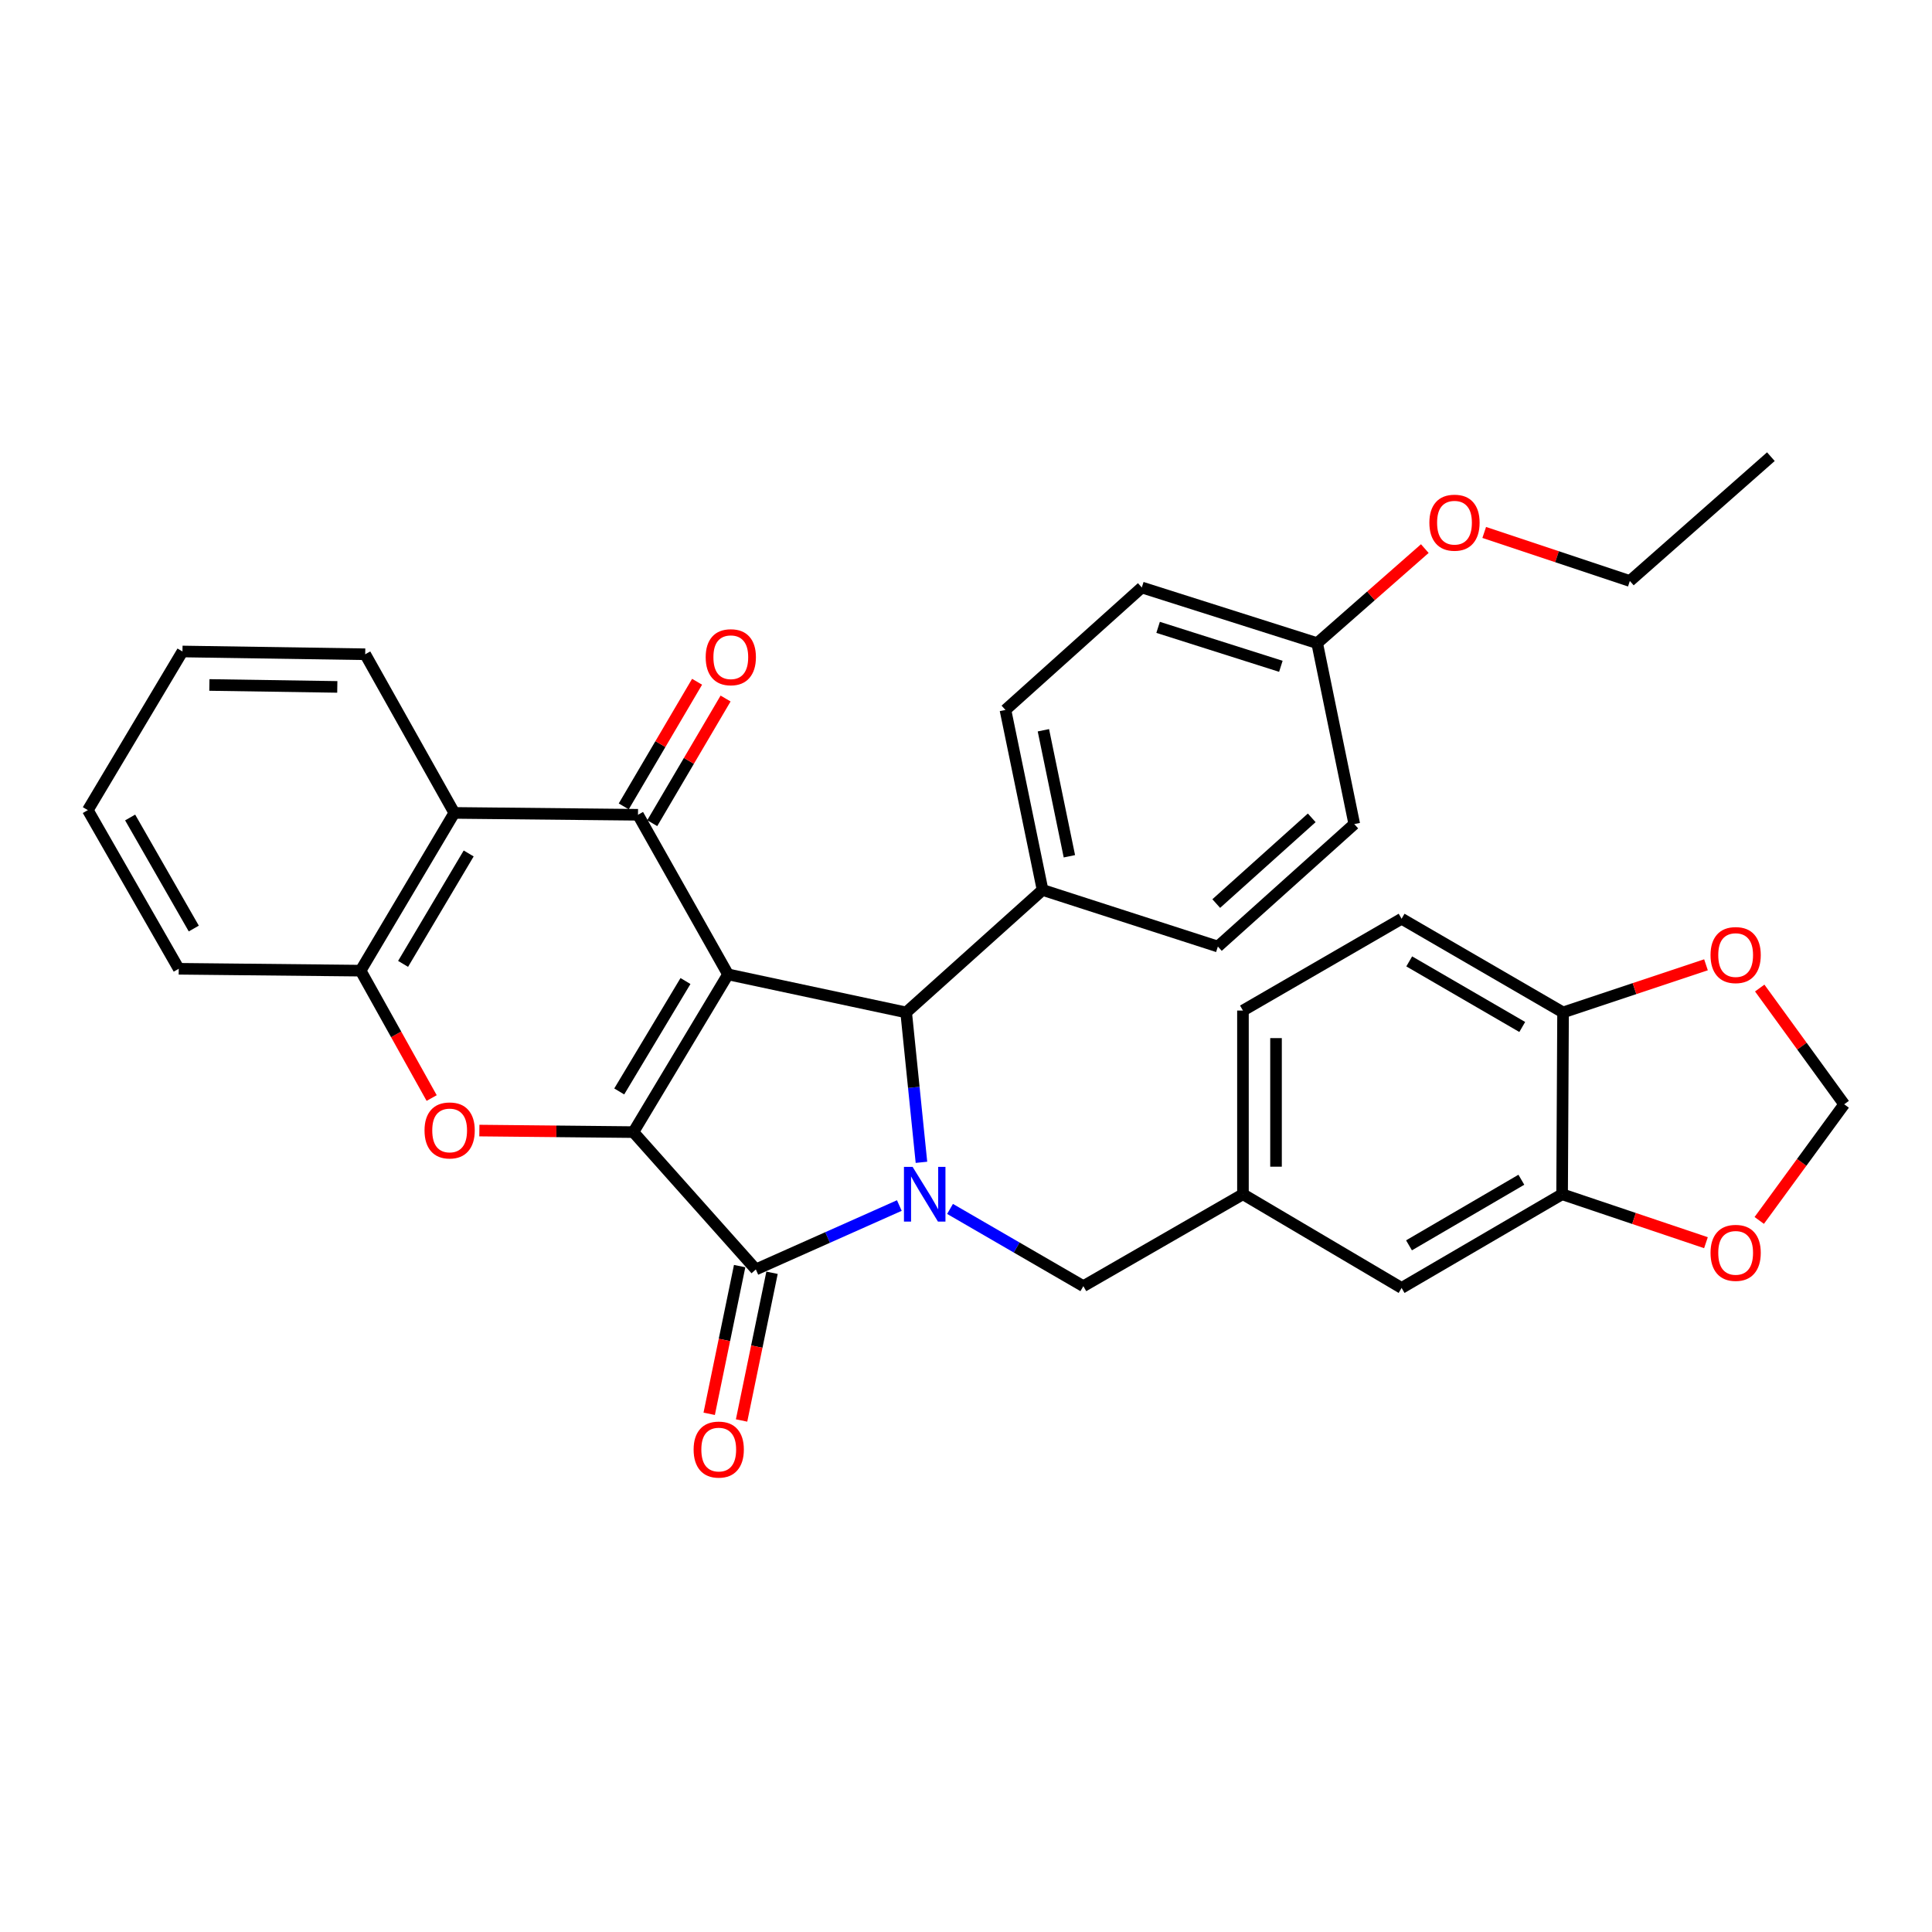 <?xml version='1.0' encoding='iso-8859-1'?>
<svg version='1.1' baseProfile='full'
              xmlns='http://www.w3.org/2000/svg'
                      xmlns:rdkit='http://www.rdkit.org/xml'
                      xmlns:xlink='http://www.w3.org/1999/xlink'
                  xml:space='preserve'
width='1000px' height='1000px' viewBox='0 0 1000 1000'>
<!-- END OF HEADER -->
<rect style='opacity:1.0;fill:#FFFFFF;stroke:none' width='1000' height='1000' x='0' y='0'> </rect>
<path class='bond-0' d='M 376.827,504.34 L 327.839,585.98' style='fill:none;fill-rule:evenodd;stroke:#000000;stroke-width:6px;stroke-linecap:butt;stroke-linejoin:miter;stroke-opacity:1' />
<path class='bond-0' d='M 354.802,507.78 L 320.511,564.928' style='fill:none;fill-rule:evenodd;stroke:#000000;stroke-width:6px;stroke-linecap:butt;stroke-linejoin:miter;stroke-opacity:1' />
<path class='bond-3' d='M 376.827,504.34 L 330.225,421.73' style='fill:none;fill-rule:evenodd;stroke:#000000;stroke-width:6px;stroke-linecap:butt;stroke-linejoin:miter;stroke-opacity:1' />
<path class='bond-4' d='M 376.827,504.34 L 469.031,524.032' style='fill:none;fill-rule:evenodd;stroke:#000000;stroke-width:6px;stroke-linecap:butt;stroke-linejoin:miter;stroke-opacity:1' />
<path class='bond-2' d='M 327.839,585.98 L 391.222,657.056' style='fill:none;fill-rule:evenodd;stroke:#000000;stroke-width:6px;stroke-linecap:butt;stroke-linejoin:miter;stroke-opacity:1' />
<path class='bond-5' d='M 327.839,585.98 L 287.975,585.581' style='fill:none;fill-rule:evenodd;stroke:#000000;stroke-width:6px;stroke-linecap:butt;stroke-linejoin:miter;stroke-opacity:1' />
<path class='bond-5' d='M 287.975,585.581 L 248.112,585.183' style='fill:none;fill-rule:evenodd;stroke:#FF0000;stroke-width:6px;stroke-linecap:butt;stroke-linejoin:miter;stroke-opacity:1' />
<path class='bond-1' d='M 476.94,601.613 L 472.985,562.822' style='fill:none;fill-rule:evenodd;stroke:#0000FF;stroke-width:6px;stroke-linecap:butt;stroke-linejoin:miter;stroke-opacity:1' />
<path class='bond-1' d='M 472.985,562.822 L 469.031,524.032' style='fill:none;fill-rule:evenodd;stroke:#000000;stroke-width:6px;stroke-linecap:butt;stroke-linejoin:miter;stroke-opacity:1' />
<path class='bond-8' d='M 491.737,625.734 L 526.239,645.722' style='fill:none;fill-rule:evenodd;stroke:#0000FF;stroke-width:6px;stroke-linecap:butt;stroke-linejoin:miter;stroke-opacity:1' />
<path class='bond-8' d='M 526.239,645.722 L 560.74,665.709' style='fill:none;fill-rule:evenodd;stroke:#000000;stroke-width:6px;stroke-linecap:butt;stroke-linejoin:miter;stroke-opacity:1' />
<path class='bond-33' d='M 465.493,623.985 L 428.358,640.521' style='fill:none;fill-rule:evenodd;stroke:#0000FF;stroke-width:6px;stroke-linecap:butt;stroke-linejoin:miter;stroke-opacity:1' />
<path class='bond-33' d='M 428.358,640.521 L 391.222,657.056' style='fill:none;fill-rule:evenodd;stroke:#000000;stroke-width:6px;stroke-linecap:butt;stroke-linejoin:miter;stroke-opacity:1' />
<path class='bond-11' d='M 382.841,655.328 L 374.959,693.557' style='fill:none;fill-rule:evenodd;stroke:#000000;stroke-width:6px;stroke-linecap:butt;stroke-linejoin:miter;stroke-opacity:1' />
<path class='bond-11' d='M 374.959,693.557 L 367.077,731.785' style='fill:none;fill-rule:evenodd;stroke:#FF0000;stroke-width:6px;stroke-linecap:butt;stroke-linejoin:miter;stroke-opacity:1' />
<path class='bond-11' d='M 399.604,658.784 L 391.722,697.013' style='fill:none;fill-rule:evenodd;stroke:#000000;stroke-width:6px;stroke-linecap:butt;stroke-linejoin:miter;stroke-opacity:1' />
<path class='bond-11' d='M 391.722,697.013 L 383.84,735.241' style='fill:none;fill-rule:evenodd;stroke:#FF0000;stroke-width:6px;stroke-linecap:butt;stroke-linejoin:miter;stroke-opacity:1' />
<path class='bond-6' d='M 330.225,421.73 L 235.15,420.76' style='fill:none;fill-rule:evenodd;stroke:#000000;stroke-width:6px;stroke-linecap:butt;stroke-linejoin:miter;stroke-opacity:1' />
<path class='bond-12' d='M 337.601,426.07 L 356.58,393.814' style='fill:none;fill-rule:evenodd;stroke:#000000;stroke-width:6px;stroke-linecap:butt;stroke-linejoin:miter;stroke-opacity:1' />
<path class='bond-12' d='M 356.58,393.814 L 375.56,361.557' style='fill:none;fill-rule:evenodd;stroke:#FF0000;stroke-width:6px;stroke-linecap:butt;stroke-linejoin:miter;stroke-opacity:1' />
<path class='bond-12' d='M 322.85,417.39 L 341.829,385.134' style='fill:none;fill-rule:evenodd;stroke:#000000;stroke-width:6px;stroke-linecap:butt;stroke-linejoin:miter;stroke-opacity:1' />
<path class='bond-12' d='M 341.829,385.134 L 360.809,352.878' style='fill:none;fill-rule:evenodd;stroke:#FF0000;stroke-width:6px;stroke-linecap:butt;stroke-linejoin:miter;stroke-opacity:1' />
<path class='bond-10' d='M 469.031,524.032 L 539.632,460.639' style='fill:none;fill-rule:evenodd;stroke:#000000;stroke-width:6px;stroke-linecap:butt;stroke-linejoin:miter;stroke-opacity:1' />
<path class='bond-34' d='M 223.427,568.344 L 205.037,535.377' style='fill:none;fill-rule:evenodd;stroke:#FF0000;stroke-width:6px;stroke-linecap:butt;stroke-linejoin:miter;stroke-opacity:1' />
<path class='bond-34' d='M 205.037,535.377 L 186.647,502.41' style='fill:none;fill-rule:evenodd;stroke:#000000;stroke-width:6px;stroke-linecap:butt;stroke-linejoin:miter;stroke-opacity:1' />
<path class='bond-7' d='M 235.15,420.76 L 186.647,502.41' style='fill:none;fill-rule:evenodd;stroke:#000000;stroke-width:6px;stroke-linecap:butt;stroke-linejoin:miter;stroke-opacity:1' />
<path class='bond-7' d='M 242.589,441.749 L 208.637,498.903' style='fill:none;fill-rule:evenodd;stroke:#000000;stroke-width:6px;stroke-linecap:butt;stroke-linejoin:miter;stroke-opacity:1' />
<path class='bond-26' d='M 235.15,420.76 L 189.033,338.644' style='fill:none;fill-rule:evenodd;stroke:#000000;stroke-width:6px;stroke-linecap:butt;stroke-linejoin:miter;stroke-opacity:1' />
<path class='bond-27' d='M 186.647,502.41 L 92.512,501.44' style='fill:none;fill-rule:evenodd;stroke:#000000;stroke-width:6px;stroke-linecap:butt;stroke-linejoin:miter;stroke-opacity:1' />
<path class='bond-18' d='M 560.74,665.709 L 643.35,618.138' style='fill:none;fill-rule:evenodd;stroke:#000000;stroke-width:6px;stroke-linecap:butt;stroke-linejoin:miter;stroke-opacity:1' />
<path class='bond-9' d='M 808.542,618.138 L 725.466,666.641' style='fill:none;fill-rule:evenodd;stroke:#000000;stroke-width:6px;stroke-linecap:butt;stroke-linejoin:miter;stroke-opacity:1' />
<path class='bond-9' d='M 787.451,610.633 L 729.298,644.585' style='fill:none;fill-rule:evenodd;stroke:#000000;stroke-width:6px;stroke-linecap:butt;stroke-linejoin:miter;stroke-opacity:1' />
<path class='bond-14' d='M 808.542,618.138 L 845.771,630.677' style='fill:none;fill-rule:evenodd;stroke:#000000;stroke-width:6px;stroke-linecap:butt;stroke-linejoin:miter;stroke-opacity:1' />
<path class='bond-14' d='M 845.771,630.677 L 882.999,643.217' style='fill:none;fill-rule:evenodd;stroke:#FF0000;stroke-width:6px;stroke-linecap:butt;stroke-linejoin:miter;stroke-opacity:1' />
<path class='bond-37' d='M 808.542,618.138 L 809.037,524.032' style='fill:none;fill-rule:evenodd;stroke:#000000;stroke-width:6px;stroke-linecap:butt;stroke-linejoin:miter;stroke-opacity:1' />
<path class='bond-20' d='M 539.632,460.639 L 520.415,367.465' style='fill:none;fill-rule:evenodd;stroke:#000000;stroke-width:6px;stroke-linecap:butt;stroke-linejoin:miter;stroke-opacity:1' />
<path class='bond-20' d='M 553.512,443.205 L 540.06,377.984' style='fill:none;fill-rule:evenodd;stroke:#000000;stroke-width:6px;stroke-linecap:butt;stroke-linejoin:miter;stroke-opacity:1' />
<path class='bond-21' d='M 539.632,460.639 L 630.371,489.925' style='fill:none;fill-rule:evenodd;stroke:#000000;stroke-width:6px;stroke-linecap:butt;stroke-linejoin:miter;stroke-opacity:1' />
<path class='bond-13' d='M 809.037,524.032 L 725.466,475.538' style='fill:none;fill-rule:evenodd;stroke:#000000;stroke-width:6px;stroke-linecap:butt;stroke-linejoin:miter;stroke-opacity:1' />
<path class='bond-13' d='M 787.911,531.562 L 729.412,497.616' style='fill:none;fill-rule:evenodd;stroke:#000000;stroke-width:6px;stroke-linecap:butt;stroke-linejoin:miter;stroke-opacity:1' />
<path class='bond-15' d='M 809.037,524.032 L 846.026,511.705' style='fill:none;fill-rule:evenodd;stroke:#000000;stroke-width:6px;stroke-linecap:butt;stroke-linejoin:miter;stroke-opacity:1' />
<path class='bond-15' d='M 846.026,511.705 L 883.015,499.378' style='fill:none;fill-rule:evenodd;stroke:#FF0000;stroke-width:6px;stroke-linecap:butt;stroke-linejoin:miter;stroke-opacity:1' />
<path class='bond-16' d='M 910.581,631.695 L 932.563,601.635' style='fill:none;fill-rule:evenodd;stroke:#FF0000;stroke-width:6px;stroke-linecap:butt;stroke-linejoin:miter;stroke-opacity:1' />
<path class='bond-16' d='M 932.563,601.635 L 954.545,571.575' style='fill:none;fill-rule:evenodd;stroke:#000000;stroke-width:6px;stroke-linecap:butt;stroke-linejoin:miter;stroke-opacity:1' />
<path class='bond-38' d='M 910.83,511.41 L 932.688,541.492' style='fill:none;fill-rule:evenodd;stroke:#FF0000;stroke-width:6px;stroke-linecap:butt;stroke-linejoin:miter;stroke-opacity:1' />
<path class='bond-38' d='M 932.688,541.492 L 954.545,571.575' style='fill:none;fill-rule:evenodd;stroke:#000000;stroke-width:6px;stroke-linecap:butt;stroke-linejoin:miter;stroke-opacity:1' />
<path class='bond-17' d='M 725.466,666.641 L 643.35,618.138' style='fill:none;fill-rule:evenodd;stroke:#000000;stroke-width:6px;stroke-linecap:butt;stroke-linejoin:miter;stroke-opacity:1' />
<path class='bond-22' d='M 643.35,618.138 L 643.35,523.062' style='fill:none;fill-rule:evenodd;stroke:#000000;stroke-width:6px;stroke-linecap:butt;stroke-linejoin:miter;stroke-opacity:1' />
<path class='bond-22' d='M 660.466,603.876 L 660.466,537.323' style='fill:none;fill-rule:evenodd;stroke:#000000;stroke-width:6px;stroke-linecap:butt;stroke-linejoin:miter;stroke-opacity:1' />
<path class='bond-19' d='M 725.466,475.538 L 643.35,523.062' style='fill:none;fill-rule:evenodd;stroke:#000000;stroke-width:6px;stroke-linecap:butt;stroke-linejoin:miter;stroke-opacity:1' />
<path class='bond-25' d='M 520.415,367.465 L 590.997,304.081' style='fill:none;fill-rule:evenodd;stroke:#000000;stroke-width:6px;stroke-linecap:butt;stroke-linejoin:miter;stroke-opacity:1' />
<path class='bond-24' d='M 630.371,489.925 L 700.972,426.541' style='fill:none;fill-rule:evenodd;stroke:#000000;stroke-width:6px;stroke-linecap:butt;stroke-linejoin:miter;stroke-opacity:1' />
<path class='bond-24' d='M 629.528,467.682 L 678.948,423.313' style='fill:none;fill-rule:evenodd;stroke:#000000;stroke-width:6px;stroke-linecap:butt;stroke-linejoin:miter;stroke-opacity:1' />
<path class='bond-23' d='M 681.765,332.892 L 700.972,426.541' style='fill:none;fill-rule:evenodd;stroke:#000000;stroke-width:6px;stroke-linecap:butt;stroke-linejoin:miter;stroke-opacity:1' />
<path class='bond-28' d='M 681.765,332.892 L 709.621,308.423' style='fill:none;fill-rule:evenodd;stroke:#000000;stroke-width:6px;stroke-linecap:butt;stroke-linejoin:miter;stroke-opacity:1' />
<path class='bond-28' d='M 709.621,308.423 L 737.476,283.955' style='fill:none;fill-rule:evenodd;stroke:#FF0000;stroke-width:6px;stroke-linecap:butt;stroke-linejoin:miter;stroke-opacity:1' />
<path class='bond-35' d='M 681.765,332.892 L 590.997,304.081' style='fill:none;fill-rule:evenodd;stroke:#000000;stroke-width:6px;stroke-linecap:butt;stroke-linejoin:miter;stroke-opacity:1' />
<path class='bond-35' d='M 662.972,344.883 L 599.434,324.716' style='fill:none;fill-rule:evenodd;stroke:#000000;stroke-width:6px;stroke-linecap:butt;stroke-linejoin:miter;stroke-opacity:1' />
<path class='bond-30' d='M 189.033,338.644 L 94.442,337.208' style='fill:none;fill-rule:evenodd;stroke:#000000;stroke-width:6px;stroke-linecap:butt;stroke-linejoin:miter;stroke-opacity:1' />
<path class='bond-30' d='M 174.585,355.542 L 108.371,354.537' style='fill:none;fill-rule:evenodd;stroke:#000000;stroke-width:6px;stroke-linecap:butt;stroke-linejoin:miter;stroke-opacity:1' />
<path class='bond-36' d='M 92.512,501.44 L 45.455,419.324' style='fill:none;fill-rule:evenodd;stroke:#000000;stroke-width:6px;stroke-linecap:butt;stroke-linejoin:miter;stroke-opacity:1' />
<path class='bond-36' d='M 100.303,480.612 L 67.363,423.132' style='fill:none;fill-rule:evenodd;stroke:#000000;stroke-width:6px;stroke-linecap:butt;stroke-linejoin:miter;stroke-opacity:1' />
<path class='bond-29' d='M 768.233,275.589 L 805.921,288.152' style='fill:none;fill-rule:evenodd;stroke:#FF0000;stroke-width:6px;stroke-linecap:butt;stroke-linejoin:miter;stroke-opacity:1' />
<path class='bond-29' d='M 805.921,288.152 L 843.61,300.715' style='fill:none;fill-rule:evenodd;stroke:#000000;stroke-width:6px;stroke-linecap:butt;stroke-linejoin:miter;stroke-opacity:1' />
<path class='bond-32' d='M 843.61,300.715 L 916.606,236.371' style='fill:none;fill-rule:evenodd;stroke:#000000;stroke-width:6px;stroke-linecap:butt;stroke-linejoin:miter;stroke-opacity:1' />
<path class='bond-31' d='M 94.442,337.208 L 45.455,419.324' style='fill:none;fill-rule:evenodd;stroke:#000000;stroke-width:6px;stroke-linecap:butt;stroke-linejoin:miter;stroke-opacity:1' />
<path  class='atom-2' d='M 472.365 603.978
L 481.645 618.978
Q 482.565 620.458, 484.045 623.138
Q 485.525 625.818, 485.605 625.978
L 485.605 603.978
L 489.365 603.978
L 489.365 632.298
L 485.485 632.298
L 475.525 615.898
Q 474.365 613.978, 473.125 611.778
Q 471.925 609.578, 471.565 608.898
L 471.565 632.298
L 467.885 632.298
L 467.885 603.978
L 472.365 603.978
' fill='#0000FF'/>
<path  class='atom-6' d='M 219.734 585.109
Q 219.734 578.309, 223.094 574.509
Q 226.454 570.709, 232.734 570.709
Q 239.014 570.709, 242.374 574.509
Q 245.734 578.309, 245.734 585.109
Q 245.734 591.989, 242.334 595.909
Q 238.934 599.789, 232.734 599.789
Q 226.494 599.789, 223.094 595.909
Q 219.734 592.029, 219.734 585.109
M 232.734 596.589
Q 237.054 596.589, 239.374 593.709
Q 241.734 590.789, 241.734 585.109
Q 241.734 579.549, 239.374 576.749
Q 237.054 573.909, 232.734 573.909
Q 228.414 573.909, 226.054 576.709
Q 223.734 579.509, 223.734 585.109
Q 223.734 590.829, 226.054 593.709
Q 228.414 596.589, 232.734 596.589
' fill='#FF0000'/>
<path  class='atom-12' d='M 359.015 750.291
Q 359.015 743.491, 362.375 739.691
Q 365.735 735.891, 372.015 735.891
Q 378.295 735.891, 381.655 739.691
Q 385.015 743.491, 385.015 750.291
Q 385.015 757.171, 381.615 761.091
Q 378.215 764.971, 372.015 764.971
Q 365.775 764.971, 362.375 761.091
Q 359.015 757.211, 359.015 750.291
M 372.015 761.771
Q 376.335 761.771, 378.655 758.891
Q 381.015 755.971, 381.015 750.291
Q 381.015 744.731, 378.655 741.931
Q 376.335 739.091, 372.015 739.091
Q 367.695 739.091, 365.335 741.891
Q 363.015 744.691, 363.015 750.291
Q 363.015 756.011, 365.335 758.891
Q 367.695 761.771, 372.015 761.771
' fill='#FF0000'/>
<path  class='atom-13' d='M 365.262 340.17
Q 365.262 333.37, 368.622 329.57
Q 371.982 325.77, 378.262 325.77
Q 384.542 325.77, 387.902 329.57
Q 391.262 333.37, 391.262 340.17
Q 391.262 347.05, 387.862 350.97
Q 384.462 354.85, 378.262 354.85
Q 372.022 354.85, 368.622 350.97
Q 365.262 347.09, 365.262 340.17
M 378.262 351.65
Q 382.582 351.65, 384.902 348.77
Q 387.262 345.85, 387.262 340.17
Q 387.262 334.61, 384.902 331.81
Q 382.582 328.97, 378.262 328.97
Q 373.942 328.97, 371.582 331.77
Q 369.262 334.57, 369.262 340.17
Q 369.262 345.89, 371.582 348.77
Q 373.942 351.65, 378.262 351.65
' fill='#FF0000'/>
<path  class='atom-15' d='M 885.369 648.474
Q 885.369 641.674, 888.729 637.874
Q 892.089 634.074, 898.369 634.074
Q 904.649 634.074, 908.009 637.874
Q 911.369 641.674, 911.369 648.474
Q 911.369 655.354, 907.969 659.274
Q 904.569 663.154, 898.369 663.154
Q 892.129 663.154, 888.729 659.274
Q 885.369 655.394, 885.369 648.474
M 898.369 659.954
Q 902.689 659.954, 905.009 657.074
Q 907.369 654.154, 907.369 648.474
Q 907.369 642.914, 905.009 640.114
Q 902.689 637.274, 898.369 637.274
Q 894.049 637.274, 891.689 640.074
Q 889.369 642.874, 889.369 648.474
Q 889.369 654.194, 891.689 657.074
Q 894.049 659.954, 898.369 659.954
' fill='#FF0000'/>
<path  class='atom-16' d='M 885.369 494.341
Q 885.369 487.541, 888.729 483.741
Q 892.089 479.941, 898.369 479.941
Q 904.649 479.941, 908.009 483.741
Q 911.369 487.541, 911.369 494.341
Q 911.369 501.221, 907.969 505.141
Q 904.569 509.021, 898.369 509.021
Q 892.129 509.021, 888.729 505.141
Q 885.369 501.261, 885.369 494.341
M 898.369 505.821
Q 902.689 505.821, 905.009 502.941
Q 907.369 500.021, 907.369 494.341
Q 907.369 488.781, 905.009 485.981
Q 902.689 483.141, 898.369 483.141
Q 894.049 483.141, 891.689 485.941
Q 889.369 488.741, 889.369 494.341
Q 889.369 500.061, 891.689 502.941
Q 894.049 505.821, 898.369 505.821
' fill='#FF0000'/>
<path  class='atom-29' d='M 739.841 270.539
Q 739.841 263.739, 743.201 259.939
Q 746.561 256.139, 752.841 256.139
Q 759.121 256.139, 762.481 259.939
Q 765.841 263.739, 765.841 270.539
Q 765.841 277.419, 762.441 281.339
Q 759.041 285.219, 752.841 285.219
Q 746.601 285.219, 743.201 281.339
Q 739.841 277.459, 739.841 270.539
M 752.841 282.019
Q 757.161 282.019, 759.481 279.139
Q 761.841 276.219, 761.841 270.539
Q 761.841 264.979, 759.481 262.179
Q 757.161 259.339, 752.841 259.339
Q 748.521 259.339, 746.161 262.139
Q 743.841 264.939, 743.841 270.539
Q 743.841 276.259, 746.161 279.139
Q 748.521 282.019, 752.841 282.019
' fill='#FF0000'/>
</svg>
